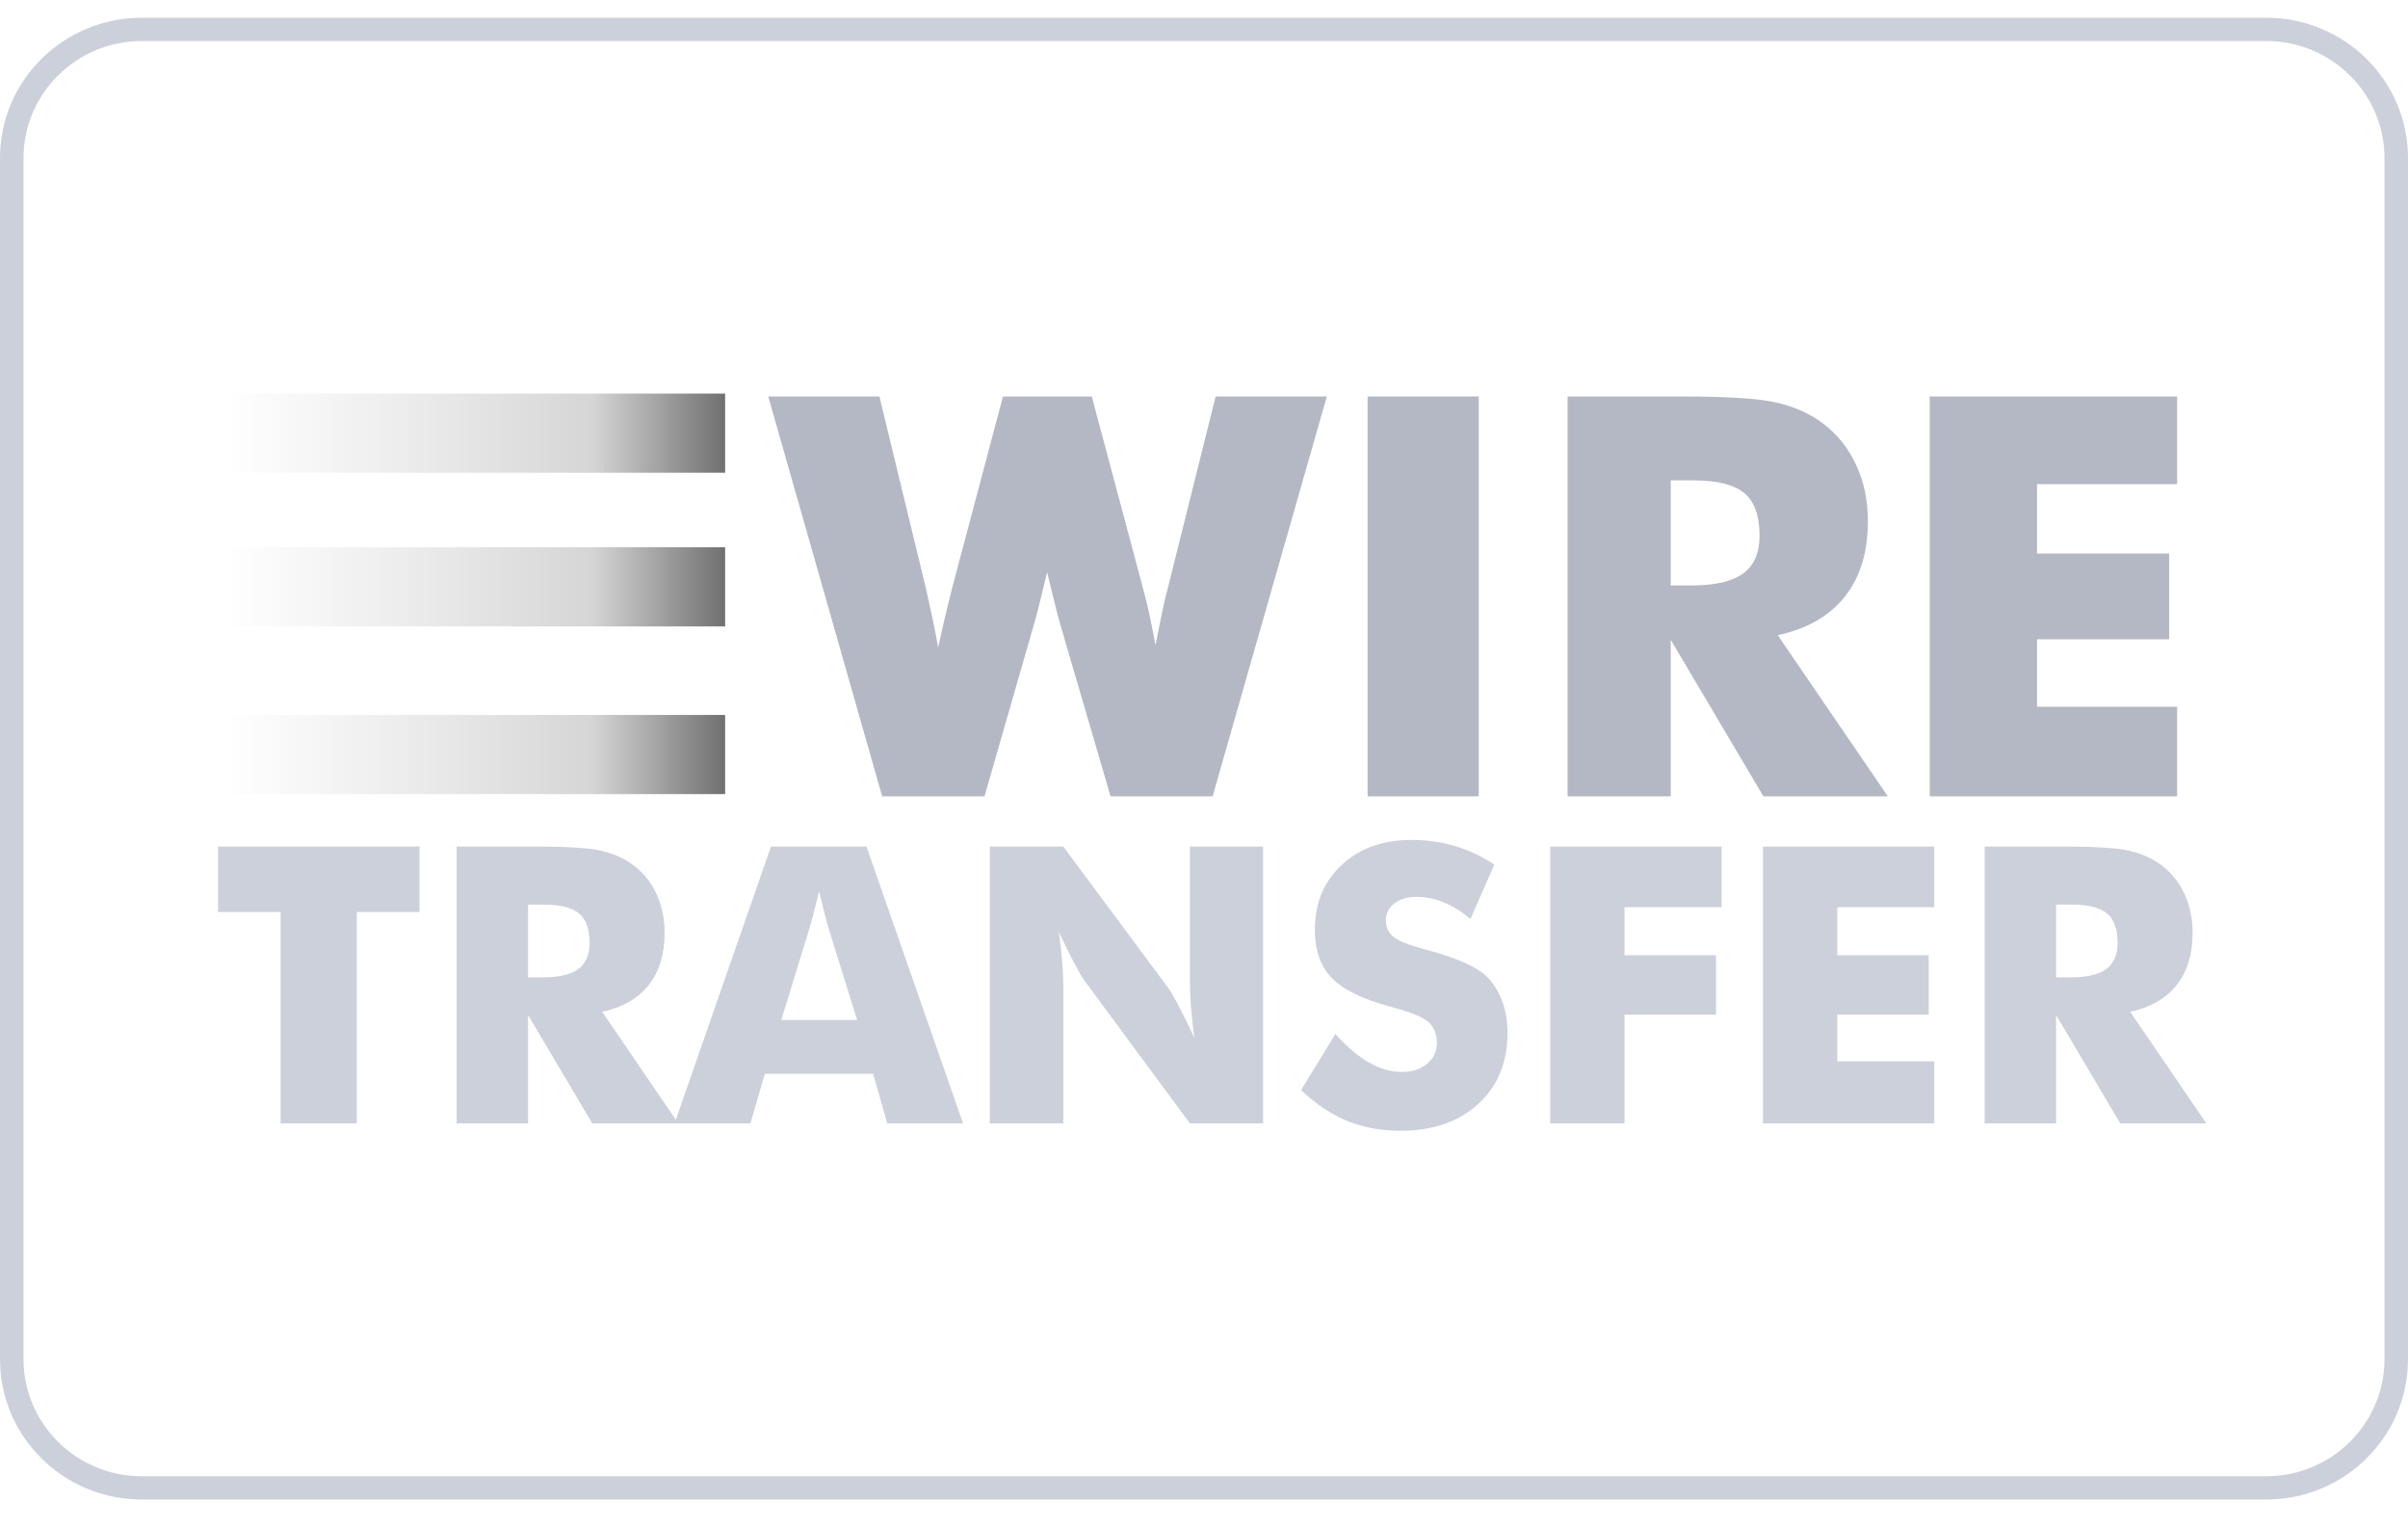 <?xml version="1.0" encoding="UTF-8"?>
<svg xmlns="http://www.w3.org/2000/svg" width="52" height="33" viewBox="0 0 52 33" fill="none">
  <g id="wire-transfer-seeklogo.com 1" clip-path="url(#clip0_725_974)">
    <path id="Vector" d="M48.94 0.886C50.347 0.886 51.492 2.019 51.492 3.412V29.344C51.492 30.737 50.347 31.871 48.94 31.871H3.06C1.653 31.871 0.508 30.738 0.508 29.344V3.412C0.508 2.019 1.653 0.886 3.06 0.886H48.94ZM48.94 0.383H3.06C1.37 0.383 0 1.74 0 3.412V29.344C0 31.017 1.37 32.373 3.06 32.373H48.94C50.63 32.373 52 31.017 52 29.344V3.412C52 1.74 50.63 0.383 48.94 0.383Z" fill="#CCD0DA"></path>
    <g id="Group">
      <path id="Vector_2" d="M6.06 24.253V19.689H4.708V18.276H9.058V19.689H7.705V24.253H6.06ZM9.862 24.253V18.276H11.582C12.255 18.276 12.724 18.307 12.99 18.368C13.255 18.43 13.484 18.532 13.676 18.677C13.893 18.84 14.06 19.048 14.177 19.301C14.294 19.554 14.352 19.833 14.352 20.138C14.352 20.601 14.238 20.977 14.008 21.267C13.779 21.556 13.444 21.749 13.004 21.844L14.649 24.253H12.79L11.404 21.914V24.253H9.862V24.253ZM11.404 21.101H11.709C12.064 21.101 12.323 21.042 12.486 20.922C12.65 20.802 12.732 20.614 12.732 20.358C12.732 20.059 12.656 19.846 12.503 19.72C12.351 19.593 12.094 19.53 11.734 19.53H11.404V21.101Z" fill="#CCD0DA"></path>
      <path id="Vector_3" d="M14.567 24.253L16.649 18.276H18.711L20.797 24.253H19.16L18.855 23.183H16.517L16.204 24.253H14.567ZM16.872 22.02H18.509L17.895 20.048C17.875 19.988 17.849 19.891 17.816 19.758C17.783 19.625 17.741 19.453 17.689 19.244C17.654 19.384 17.619 19.524 17.583 19.664C17.55 19.793 17.515 19.921 17.478 20.048L16.872 22.02ZM21.375 24.253V18.276H22.962L25.243 21.35C25.287 21.413 25.359 21.539 25.459 21.728C25.559 21.917 25.67 22.142 25.791 22.404C25.761 22.184 25.737 21.963 25.719 21.742C25.705 21.571 25.697 21.399 25.696 21.228V18.276H27.276V24.253H25.696L23.416 21.167C23.369 21.104 23.296 20.978 23.195 20.789C23.095 20.6 22.986 20.377 22.867 20.122C22.901 20.372 22.924 20.594 22.94 20.787C22.954 20.958 22.961 21.13 22.962 21.301V24.253H21.375ZM28.838 22.322C29.083 22.597 29.324 22.802 29.562 22.938C29.8 23.074 30.037 23.142 30.273 23.142C30.493 23.142 30.674 23.084 30.816 22.967C30.957 22.85 31.028 22.701 31.028 22.522C31.028 22.323 30.967 22.17 30.845 22.063C30.722 21.955 30.445 21.844 30.014 21.73C29.423 21.572 29.005 21.366 28.76 21.113C28.515 20.86 28.393 20.513 28.393 20.072C28.393 19.501 28.586 19.035 28.973 18.674C29.359 18.314 29.86 18.133 30.476 18.133C30.808 18.133 31.123 18.177 31.422 18.266C31.72 18.354 32.003 18.488 32.269 18.668L31.754 19.84C31.567 19.682 31.375 19.563 31.179 19.482C30.982 19.402 30.787 19.362 30.595 19.362C30.397 19.362 30.236 19.409 30.113 19.503C29.989 19.597 29.927 19.717 29.927 19.864C29.927 20.014 29.981 20.134 30.09 20.223C30.199 20.313 30.408 20.399 30.719 20.481L30.793 20.501C31.464 20.681 31.905 20.878 32.117 21.093C32.259 21.24 32.368 21.416 32.442 21.622C32.517 21.827 32.554 22.055 32.554 22.305C32.554 22.94 32.343 23.449 31.923 23.834C31.502 24.219 30.941 24.412 30.241 24.412C29.82 24.412 29.437 24.341 29.092 24.2C28.747 24.058 28.415 23.836 28.096 23.534L28.838 22.322ZM33.477 24.253V18.276H37.176V19.587H35.081V20.623H37.057V21.905H35.081V24.253H33.477ZM38.071 24.253V18.276H41.77V19.587H39.675V20.623H41.65V21.905H39.675V22.914H41.77V24.253H38.071V24.253ZM42.858 24.253V18.276H44.578C45.252 18.276 45.721 18.307 45.986 18.368C46.251 18.429 46.48 18.532 46.673 18.676C46.89 18.84 47.057 19.048 47.174 19.301C47.291 19.554 47.349 19.833 47.349 20.138C47.349 20.6 47.234 20.977 47.005 21.266C46.775 21.556 46.441 21.749 46.001 21.844L47.646 24.253H45.786L44.401 21.913V24.253H42.858V24.253ZM44.401 21.101H44.706C45.06 21.101 45.319 21.041 45.483 20.922C45.646 20.802 45.728 20.614 45.728 20.358C45.728 20.059 45.652 19.846 45.499 19.719C45.347 19.593 45.09 19.529 44.73 19.529H44.401V21.101Z" fill="#CCD0DA"></path>
    </g>
    <path id="Vector_4" d="M23.577 8.56L24.673 12.664C24.724 12.848 24.772 13.041 24.816 13.242C24.859 13.442 24.905 13.672 24.953 13.931C25.012 13.625 25.063 13.372 25.105 13.174C25.146 12.975 25.187 12.805 25.227 12.664L26.251 8.56H28.652L26.186 17.192H23.982L22.904 13.507C22.864 13.377 22.799 13.124 22.707 12.746C22.668 12.577 22.636 12.445 22.612 12.351C22.592 12.434 22.564 12.55 22.529 12.699C22.437 13.08 22.368 13.35 22.32 13.507L21.26 17.192H19.05L16.59 8.56H18.991L19.991 12.687C20.039 12.9 20.086 13.112 20.131 13.324C20.177 13.536 20.22 13.755 20.259 13.979C20.297 13.805 20.335 13.632 20.375 13.46C20.436 13.202 20.498 12.944 20.563 12.687L21.659 8.56H23.577V8.56ZM29.533 17.192V8.56H31.933V17.192H29.533ZM33.851 17.192V8.56H36.335C37.308 8.56 37.986 8.604 38.369 8.692C38.752 8.781 39.083 8.929 39.361 9.137C39.674 9.373 39.916 9.674 40.084 10.04C40.253 10.405 40.337 10.808 40.337 11.248C40.337 11.917 40.172 12.46 39.84 12.879C39.509 13.298 39.025 13.576 38.39 13.713L40.767 17.192H38.08L36.079 13.814V17.192H33.851V17.192ZM36.079 12.64H36.52C37.032 12.64 37.406 12.554 37.642 12.381C37.879 12.208 37.997 11.937 37.997 11.567C37.997 11.135 37.887 10.827 37.666 10.644C37.446 10.461 37.076 10.37 36.555 10.37H36.079V12.64ZM41.672 17.192V8.56H47.014V10.453H43.989V11.95H46.842V13.802H43.989V15.258H47.014V17.192H41.672Z" fill="#B4B8C4"></path>
    <path id="Vector_5" d="M4.779 8.497H15.659V10.206H4.779V8.497Z" fill="url(#paint0_linear_725_974)"></path>
    <path id="Vector_6" d="M4.779 11.815H15.659V13.524H4.779V11.815Z" fill="url(#paint1_linear_725_974)"></path>
    <path id="Vector_7" d="M4.779 15.435H15.659V17.144H4.779V15.435Z" fill="url(#paint2_linear_725_974)"></path>
  </g>
  <defs>
    <linearGradient id="paint0_linear_725_974" x1="4.779" y1="9.351" x2="15.659" y2="9.351" gradientUnits="userSpaceOnUse">
      <stop stop-color="#DDDDDD" stop-opacity="0"></stop>
      <stop offset="0.736" stop-color="#D5D5D5"></stop>
      <stop offset="1" stop-color="#707070"></stop>
    </linearGradient>
    <linearGradient id="paint1_linear_725_974" x1="4.779" y1="12.67" x2="15.659" y2="12.67" gradientUnits="userSpaceOnUse">
      <stop stop-color="#DDDDDD" stop-opacity="0"></stop>
      <stop offset="0.736" stop-color="#D5D5D5"></stop>
      <stop offset="1" stop-color="#707070"></stop>
    </linearGradient>
    <linearGradient id="paint2_linear_725_974" x1="4.779" y1="16.289" x2="15.659" y2="16.289" gradientUnits="userSpaceOnUse">
      <stop stop-color="#DDDDDD" stop-opacity="0"></stop>
      <stop offset="0.736" stop-color="#D5D5D5"></stop>
      <stop offset="1" stop-color="#707070"></stop>
    </linearGradient>
    <clipPath id="clip0_725_974">
      <rect width="52" height="32" fill="white" transform="translate(0 0.379)"></rect>
    </clipPath>
  </defs>
</svg>

